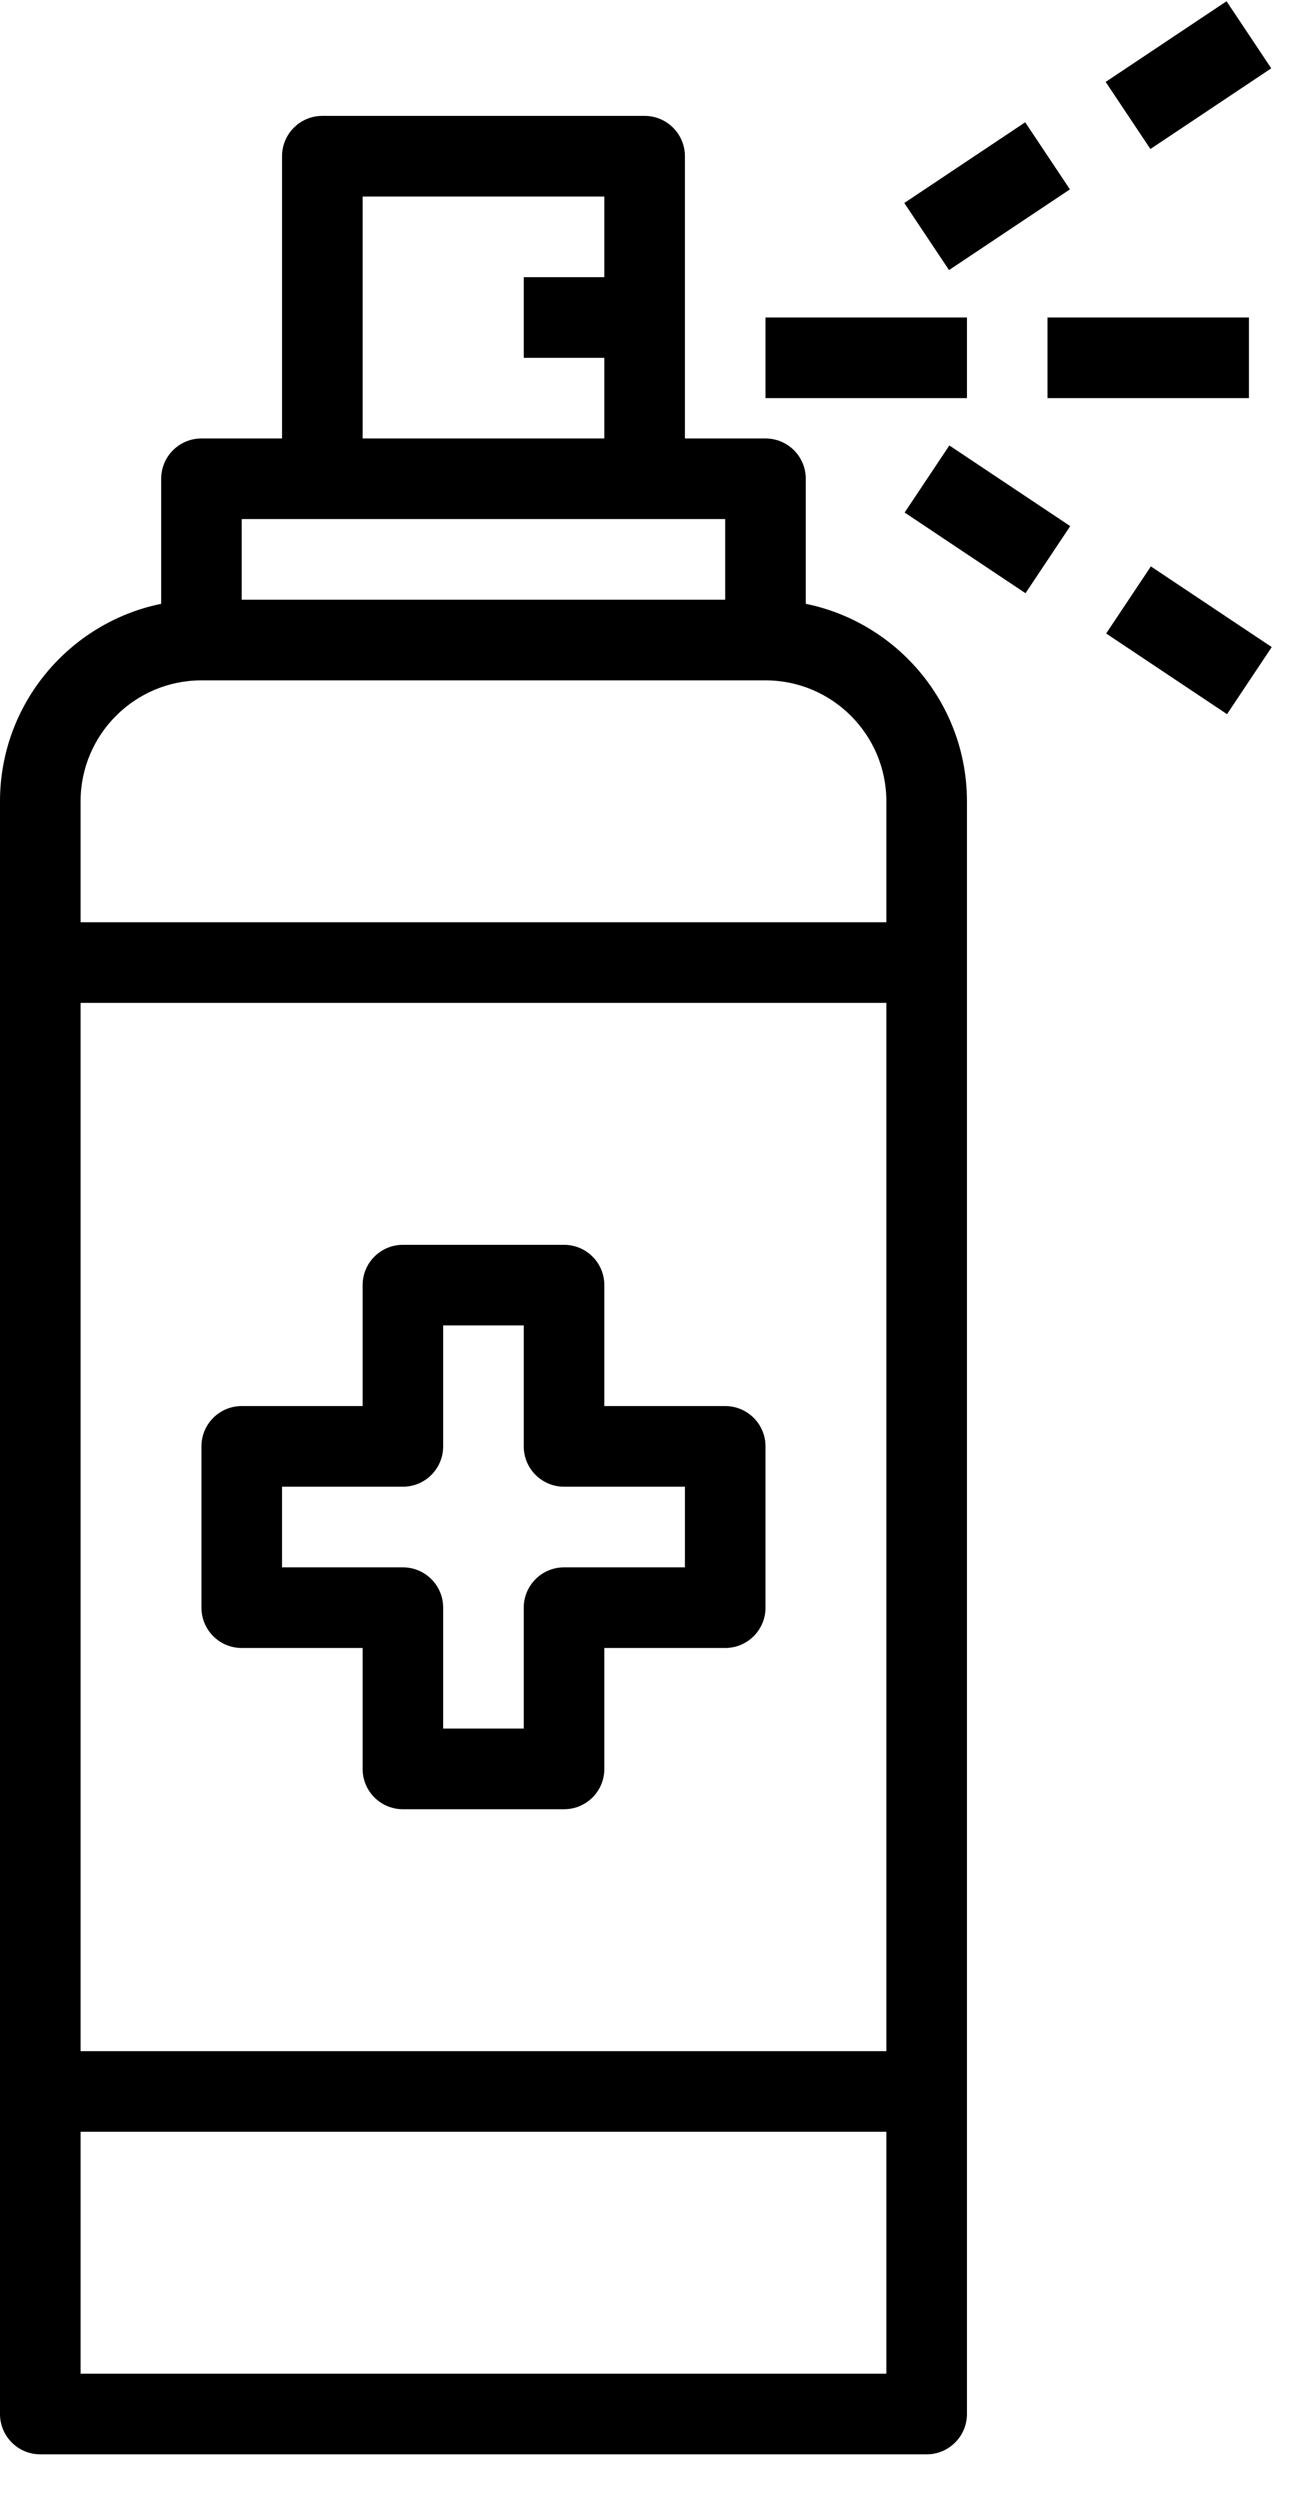 <?xml version="1.0" encoding="UTF-8"?>
<svg width="26px" height="50px" viewBox="0 0 26 50" version="1.1" xmlns="http://www.w3.org/2000/svg" xmlns:xlink="http://www.w3.org/1999/xlink">
    <!-- Generator: Sketch 62 (91390) - https://sketch.com -->
    <title>alcohol-gel</title>
    <desc>Created with Sketch.</desc>
    <g id="V3" stroke="none" stroke-width="1" fill="none" fill-rule="evenodd">
        <g id="landing_masc_v3" transform="translate(-658, -4917)" fill="#000000" fill-rule="nonzero">
            <g id="features" transform="translate(330, 4494)">
                <g id="alcohol-gel" transform="translate(328, 423)">
                    <path d="M16.128,12.077 L16.128,9.576 C16.128,9.131 15.768,8.77 15.322,8.77 L13.709,8.77 L13.709,3.125 C13.709,2.68 13.348,2.318 12.902,2.318 L6.451,2.318 C6.005,2.318 5.645,2.68 5.645,3.125 L5.645,8.77 L4.032,8.77 C3.586,8.77 3.226,9.131 3.226,9.576 L3.226,12.077 C1.388,12.452 0,14.081 0,16.027 L0,48.283 C0,48.728 0.36,49.09 0.806,49.09 L18.547,49.09 C18.993,49.09 19.354,48.728 19.354,48.283 L19.354,16.027 C19.354,14.081 17.966,12.452 16.128,12.077 Z M7.258,3.931 L12.096,3.931 L12.096,5.544 L10.483,5.544 L10.483,7.157 L12.096,7.157 L12.096,8.77 L7.258,8.77 L7.258,3.931 Z M14.515,10.382 L14.515,11.995 L4.838,11.995 L4.838,10.382 L14.515,10.382 Z M4.032,13.608 L15.322,13.608 C16.655,13.608 17.741,14.693 17.741,16.027 L17.741,18.446 L1.613,18.446 L1.613,16.027 C1.613,14.693 2.698,13.608 4.032,13.608 Z M17.741,20.059 L17.741,41.026 L1.613,41.026 L1.613,20.059 L17.741,20.059 Z M1.613,47.477 L1.613,42.638 L17.741,42.638 L17.741,47.477 L1.613,47.477 Z" id="Shape"></path>
                    <path d="M4.838,32.962 L7.258,32.962 L7.258,35.381 C7.258,35.826 7.618,36.187 8.064,36.187 L11.29,36.187 C11.736,36.187 12.096,35.826 12.096,35.381 L12.096,32.962 L14.515,32.962 C14.961,32.962 15.322,32.6 15.322,32.155 L15.322,28.93 C15.322,28.484 14.961,28.123 14.515,28.123 L12.096,28.123 L12.096,25.704 C12.096,25.259 11.736,24.898 11.29,24.898 L8.064,24.898 C7.618,24.898 7.258,25.259 7.258,25.704 L7.258,28.123 L4.838,28.123 C4.392,28.123 4.032,28.484 4.032,28.93 L4.032,32.155 C4.032,32.6 4.392,32.962 4.838,32.962 Z M5.645,29.736 L8.064,29.736 C8.51,29.736 8.87,29.375 8.87,28.93 L8.87,26.51 L10.483,26.51 L10.483,28.93 C10.483,29.375 10.844,29.736 11.29,29.736 L13.709,29.736 L13.709,31.349 L11.29,31.349 C10.844,31.349 10.483,31.71 10.483,32.155 L10.483,34.574 L8.87,34.574 L8.87,32.155 C8.87,31.71 8.51,31.349 8.064,31.349 L5.645,31.349 L5.645,29.736 Z" id="Shape"></path>
                    <polygon id="Path" points="15.322 6.35 19.354 6.35 19.354 7.963 15.322 7.963"></polygon>
                    <polygon id="Path" points="20.966 6.35 24.998 6.35 24.998 7.963 20.966 7.963"></polygon>
                    <polygon id="Path" transform="translate(19.764, 10.387) rotate(-56.294) translate(-19.764, -10.387) " points="18.957 8.933 20.57 8.933 20.57 11.841 18.957 11.841"></polygon>
                    <polygon id="Path" transform="translate(23.797, 12.807) rotate(-56.294) translate(-23.797, -12.807) " points="22.991 11.353 24.604 11.353 24.604 14.261 22.991 14.261"></polygon>
                    <polygon id="Path" transform="translate(19.758, 3.924) rotate(-33.706) translate(-19.758, -3.924) " points="18.303 3.117 21.212 3.117 21.212 4.73 18.303 4.73"></polygon>
                    <polygon id="Path" transform="translate(23.788, 1.503) rotate(-33.706) translate(-23.788, -1.503) " points="22.334 0.696 25.242 0.696 25.242 2.309 22.334 2.309"></polygon>
                </g>
            </g>
        </g>
    </g>
</svg>